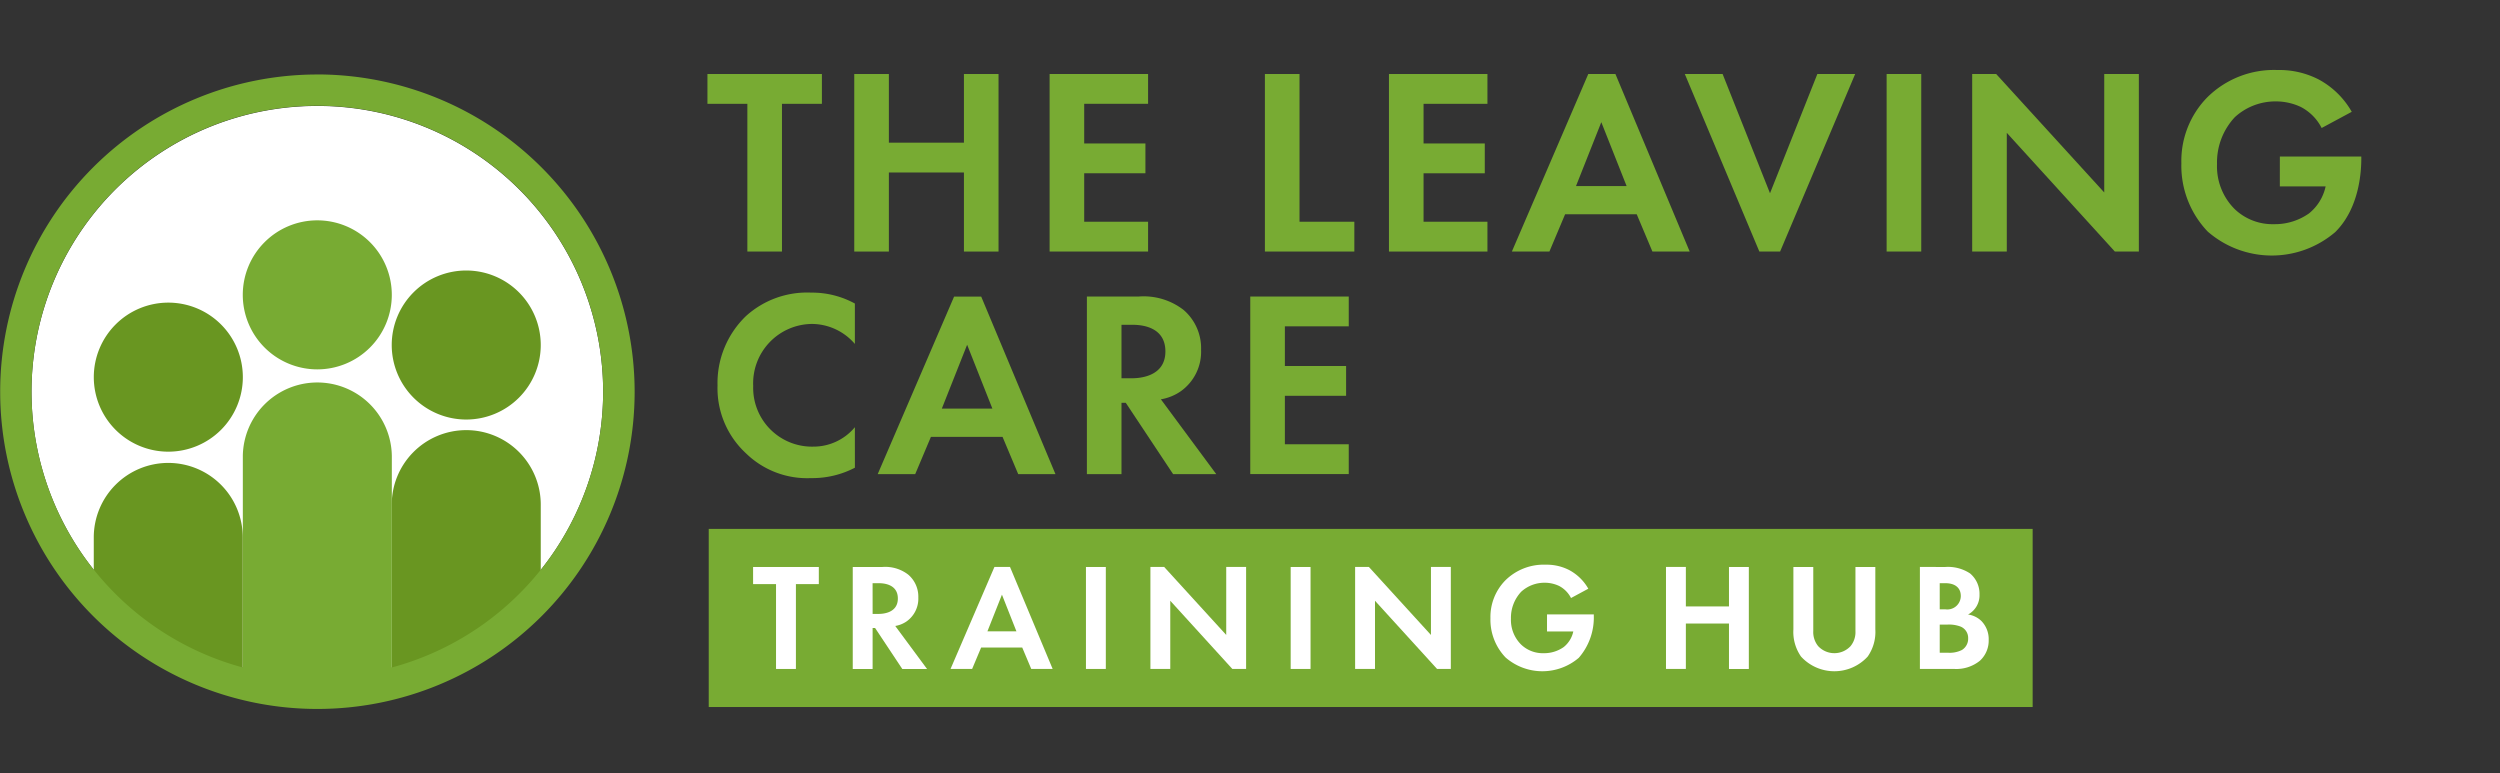 <svg xmlns="http://www.w3.org/2000/svg" xmlns:xlink="http://www.w3.org/1999/xlink" width="250" height="77.314" viewBox="0 0 250 77.314">
  <rect x="0" y="0" width="250" height="77.314" fill="#333333" stroke="none"/>
  <defs>
    <clipPath id="clip-leaving-care-logo">
      <rect width="250" height="77.314"/>
    </clipPath>
  </defs>
  <g id="leaving-care-logo" clip-path="url(#clip-leaving-care-logo)">
    <g id="tlc-logo" transform="translate(-2 4)">
      <path id="Path_88786" data-name="Path 88786" d="M60.477,6.27V21.042h-3.46V6.27H53.025V3.289H64.471V6.27Z" transform="translate(19.719 0.112)" fill="#78ab33"/>
      <path id="Path_88787" data-name="Path 88787" d="M67.076,10.156h7.506V3.289h3.46V21.043h-3.46V13.137H67.076v7.907H63.615V3.289h3.461Z" transform="translate(23.811 0.112)" fill="#78ab33"/>
      <path id="Path_88788" data-name="Path 88788" d="M87.553,6.27H81.164v3.965h6.122v2.982H81.164v4.845h6.389v2.981H77.705V3.289h9.848Z" transform="translate(29.256 0.112)" fill="#78ab33"/>
      <path id="Path_88789" data-name="Path 88789" d="M96.695,3.289V18.061h5.482v2.981H93.233V3.289Z" transform="translate(35.257 0.112)" fill="#78ab33"/>
      <path id="Path_88790" data-name="Path 88790" d="M112.029,6.27H105.64v3.965h6.123v2.982H105.64v4.845h6.389v2.981h-9.848V3.289h9.848Z" transform="translate(38.715 0.112)" fill="#78ab33"/>
      <path id="Path_88791" data-name="Path 88791" d="M122.519,14.494,119.99,8.106l-2.53,6.388Zm1.012,2.822H116.37L114.8,21.042h-3.753l7.641-17.754H121.4l7.427,17.754H125.1Z" transform="translate(42.141 0.111)" fill="#78ab33" fill-rule="evenodd"/>
      <path id="Path_88792" data-name="Path 88792" d="M127.3,3.289l4.739,11.925,4.736-11.925h3.781l-7.506,17.753h-2.076L123.52,3.289Z" transform="translate(46.961 0.112)" fill="#78ab33"/>
      <rect id="Rectangle_21270" data-name="Rectangle 21270" width="3.462" height="17.753" transform="translate(190.663 3.4)" fill="#78ab33"/>
      <path id="Path_88793" data-name="Path 88793" d="M144.247,21.042V3.289h2.4l10.806,11.845V3.289h3.461V21.042h-2.4L147.708,9.171V21.042Z" transform="translate(54.971 0.112)" fill="#78ab33"/>
      <path id="Path_88794" data-name="Path 88794" d="M169.183,11.651h8.145v.213c0,1.2-.159,4.925-2.608,7.346a9.763,9.763,0,0,1-12.751-.053,9.526,9.526,0,0,1-2.634-6.841,9.072,9.072,0,0,1,2.609-6.6,9.473,9.473,0,0,1,7-2.714,8.6,8.6,0,0,1,4.1.932,8.354,8.354,0,0,1,3.329,3.247L173.363,8.8a4.84,4.84,0,0,0-2.076-2.1,5.81,5.81,0,0,0-2.5-.559,6,6,0,0,0-4.1,1.57A6.619,6.619,0,0,0,162.9,12.4a6.038,6.038,0,0,0,1.757,4.5,5.47,5.47,0,0,0,3.939,1.517,5.917,5.917,0,0,0,3.487-1.065,4.73,4.73,0,0,0,1.678-2.715h-4.579Z" transform="translate(60.802)" fill="#78ab33"/>
      <path id="Path_88795" data-name="Path 88795" d="M67.489,36.567A9.2,9.2,0,0,1,63.1,37.606,8.754,8.754,0,0,1,56.6,35.13a8.853,8.853,0,0,1-2.847-6.787A9.286,9.286,0,0,1,56.6,21.4a9.1,9.1,0,0,1,6.523-2.342,8.921,8.921,0,0,1,4.365,1.092V24.19a5.708,5.708,0,0,0-4.287-2,5.937,5.937,0,0,0-5.881,6.2,5.881,5.881,0,0,0,6.015,6.069,5.376,5.376,0,0,0,4.152-1.943Z" transform="translate(20 6.204)" fill="#78ab33"/>
      <path id="Path_88796" data-name="Path 88796" d="M76.776,30.548,74.249,24.16l-2.531,6.388Zm1.013,2.821h-7.16L69.056,37.1H65.305l7.64-17.754h2.712L83.083,37.1H79.358Z" transform="translate(24.464 6.315)" fill="#78ab33" fill-rule="evenodd"/>
      <path id="Path_88797" data-name="Path 88797" d="M83.854,27.513h.984c.666,0,3.407-.08,3.407-2.688,0-2.634-2.714-2.662-3.353-2.662H83.854Zm1.677-8.172a6.523,6.523,0,0,1,4.524,1.331,5.04,5.04,0,0,1,1.758,3.993,4.846,4.846,0,0,1-2.077,4.178,4.931,4.931,0,0,1-1.942.773L93.331,37.1H89.018L84.28,29.962h-.426V37.1h-3.46V19.341Z" transform="translate(30.295 6.315)" fill="#78ab33" fill-rule="evenodd"/>
      <path id="Path_88798" data-name="Path 88798" d="M102.027,22.321H95.639v3.966h6.122v2.981H95.639v4.845h6.388v2.981H92.178V19.34h9.849Z" transform="translate(34.849 6.315)" fill="#78ab33"/>
      <rect id="Rectangle_21271" data-name="Rectangle 21271" width="132.391" height="17.812" transform="translate(72.874 48.89)" fill="#78ab33"/>
      <path id="Path_88799" data-name="Path 88799" d="M60.6,40.558v8.485H58.612V40.558H56.318V38.846h6.573v1.712Z" transform="translate(20.991 13.853)" fill="#fff"/>
      <path id="Path_88800" data-name="Path 88800" d="M65.493,43.539h.566c.383,0,1.957-.046,1.957-1.544s-1.559-1.529-1.926-1.529h-.6Zm.963-4.693a3.745,3.745,0,0,1,2.6.766A2.89,2.89,0,0,1,70.063,41.9a2.784,2.784,0,0,1-1.192,2.4,2.823,2.823,0,0,1-1.116.444l3.18,4.3H68.459l-2.721-4.1h-.246v4.1H63.506v-10.2Z" transform="translate(23.769 13.853)" fill="#fff" fill-rule="evenodd"/>
      <path id="Path_88801" data-name="Path 88801" d="M77.148,45.282,75.7,41.612l-1.453,3.67Zm.581,1.62H73.618l-.9,2.14H70.559l4.389-10.2h1.558l4.265,10.2H78.63Z" transform="translate(26.495 13.853)" fill="#fff" fill-rule="evenodd"/>
      <rect id="Rectangle_21272" data-name="Rectangle 21272" width="1.987" height="10.196" transform="translate(110.595 52.699)" fill="#fff"/>
      <path id="Path_88802" data-name="Path 88802" d="M84.975,49.042v-10.2h1.376l6.206,6.8v-6.8h1.987v10.2H93.168l-6.207-6.818v6.818Z" transform="translate(32.066 13.853)" fill="#fff"/>
      <rect id="Rectangle_21273" data-name="Rectangle 21273" width="1.987" height="10.196" transform="translate(131.067 52.699)" fill="#fff"/>
      <path id="Path_88803" data-name="Path 88803" d="M99.74,49.042v-10.2h1.377l6.206,6.8v-6.8h1.987v10.2h-1.375l-6.207-6.818v6.818Z" transform="translate(37.772 13.853)" fill="#fff"/>
      <path id="Path_88804" data-name="Path 88804" d="M115.158,43.649h4.678v.123a6.131,6.131,0,0,1-1.5,4.219,5.606,5.606,0,0,1-7.322-.031A5.463,5.463,0,0,1,109.5,44.03a5.214,5.214,0,0,1,1.5-3.791,5.451,5.451,0,0,1,4.021-1.559,4.919,4.919,0,0,1,2.354.537,4.788,4.788,0,0,1,1.912,1.864l-1.729.933a2.789,2.789,0,0,0-1.191-1.208,3.349,3.349,0,0,0-1.438-.321,3.444,3.444,0,0,0-2.353.9,3.8,3.8,0,0,0-1.025,2.691,3.463,3.463,0,0,0,1.008,2.583,3.137,3.137,0,0,0,2.263.872,3.4,3.4,0,0,0,2-.611,2.726,2.726,0,0,0,.964-1.56h-2.629Z" transform="translate(41.544 13.789)" fill="#fff"/>
      <path id="Path_88805" data-name="Path 88805" d="M124.149,42.79h4.312V38.846h1.985v10.2h-1.985V44.5h-4.312v4.54h-1.987v-10.2h1.987Z" transform="translate(46.437 13.853)" fill="#fff"/>
      <path id="Path_88806" data-name="Path 88806" d="M133.339,38.846v6.4a2.218,2.218,0,0,0,.489,1.514,2.215,2.215,0,0,0,3.24,0,2.211,2.211,0,0,0,.489-1.514v-6.4h1.988v6.237a4.291,4.291,0,0,1-.765,2.721,4.517,4.517,0,0,1-6.665,0,4.3,4.3,0,0,1-.764-2.721V38.846Z" transform="translate(49.988 13.853)" fill="#fff"/>
      <path id="Path_88807" data-name="Path 88807" d="M142.46,47.422h.854a2.724,2.724,0,0,0,1.36-.274,1.315,1.315,0,0,0,.628-1.178,1.222,1.222,0,0,0-.749-1.162,3.251,3.251,0,0,0-1.36-.2h-.733Zm0-4.342h.564a1.349,1.349,0,0,0,1.543-1.329c0-.933-.717-1.284-1.528-1.284h-.58ZM143,38.846a4.008,4.008,0,0,1,2.49.642,2.651,2.651,0,0,1,.948,2.11,2.179,2.179,0,0,1-1.147,2,2.387,2.387,0,0,1,1.33.643,2.6,2.6,0,0,1,.735,1.91,2.728,2.728,0,0,1-.872,2.064,3.748,3.748,0,0,1-2.584.825h-3.423v-10.2Z" transform="translate(53.513 13.853)" fill="#fff" fill-rule="evenodd"/>
      <path id="Path_88808" data-name="Path 88808" d="M61.433,34.165A28.58,28.58,0,1,1,32.853,5.594,28.576,28.576,0,0,1,61.433,34.165Z" transform="translate(0.879 1.002)" fill="#fff"/>
      <path id="Path_88809" data-name="Path 88809" d="M45.156,24.911a7.451,7.451,0,1,1-7.45-7.449A7.45,7.45,0,0,1,45.156,24.911Z" transform="translate(10.919 5.589)" fill="#699621"/>
      <path id="Path_88810" data-name="Path 88810" d="M45.156,44.468V36.514a7.451,7.451,0,1,0-14.9,0V54.1a30.157,30.157,0,0,0,14.9-9.637" transform="translate(10.919 10.072)" fill="#699621"/>
      <path id="Path_88811" data-name="Path 88811" d="M23.669,27.229a7.452,7.452,0,1,1-7.451-7.45A7.451,7.451,0,0,1,23.669,27.229Z" transform="translate(2.615 6.484)" fill="#699621"/>
      <path id="Path_88812" data-name="Path 88812" d="M16.213,31.34a7.451,7.451,0,0,0-7.45,7.45v5.588a30.165,30.165,0,0,0,14.9,9.637V38.79a7.451,7.451,0,0,0-7.45-7.45" transform="translate(2.614 10.952)" fill="#699621"/>
      <path id="Path_88813" data-name="Path 88813" d="M34.413,21.293a7.451,7.451,0,1,1-7.45-7.449A7.45,7.45,0,0,1,34.413,21.293Z" transform="translate(6.767 4.191)" fill="#78ab33"/>
      <path id="Path_88814" data-name="Path 88814" d="M41.183,62.625V41.453a7.451,7.451,0,0,0-14.9,0V62.625a28.581,28.581,0,1,1,14.9,0m-7.45-59.3A31.723,31.723,0,1,0,65.464,35.044,31.764,31.764,0,0,0,33.733,3.32Z" transform="translate(0 0.124)" fill="#78ab33" fill-rule="evenodd"/>
    </g>
  </g>
</svg>

